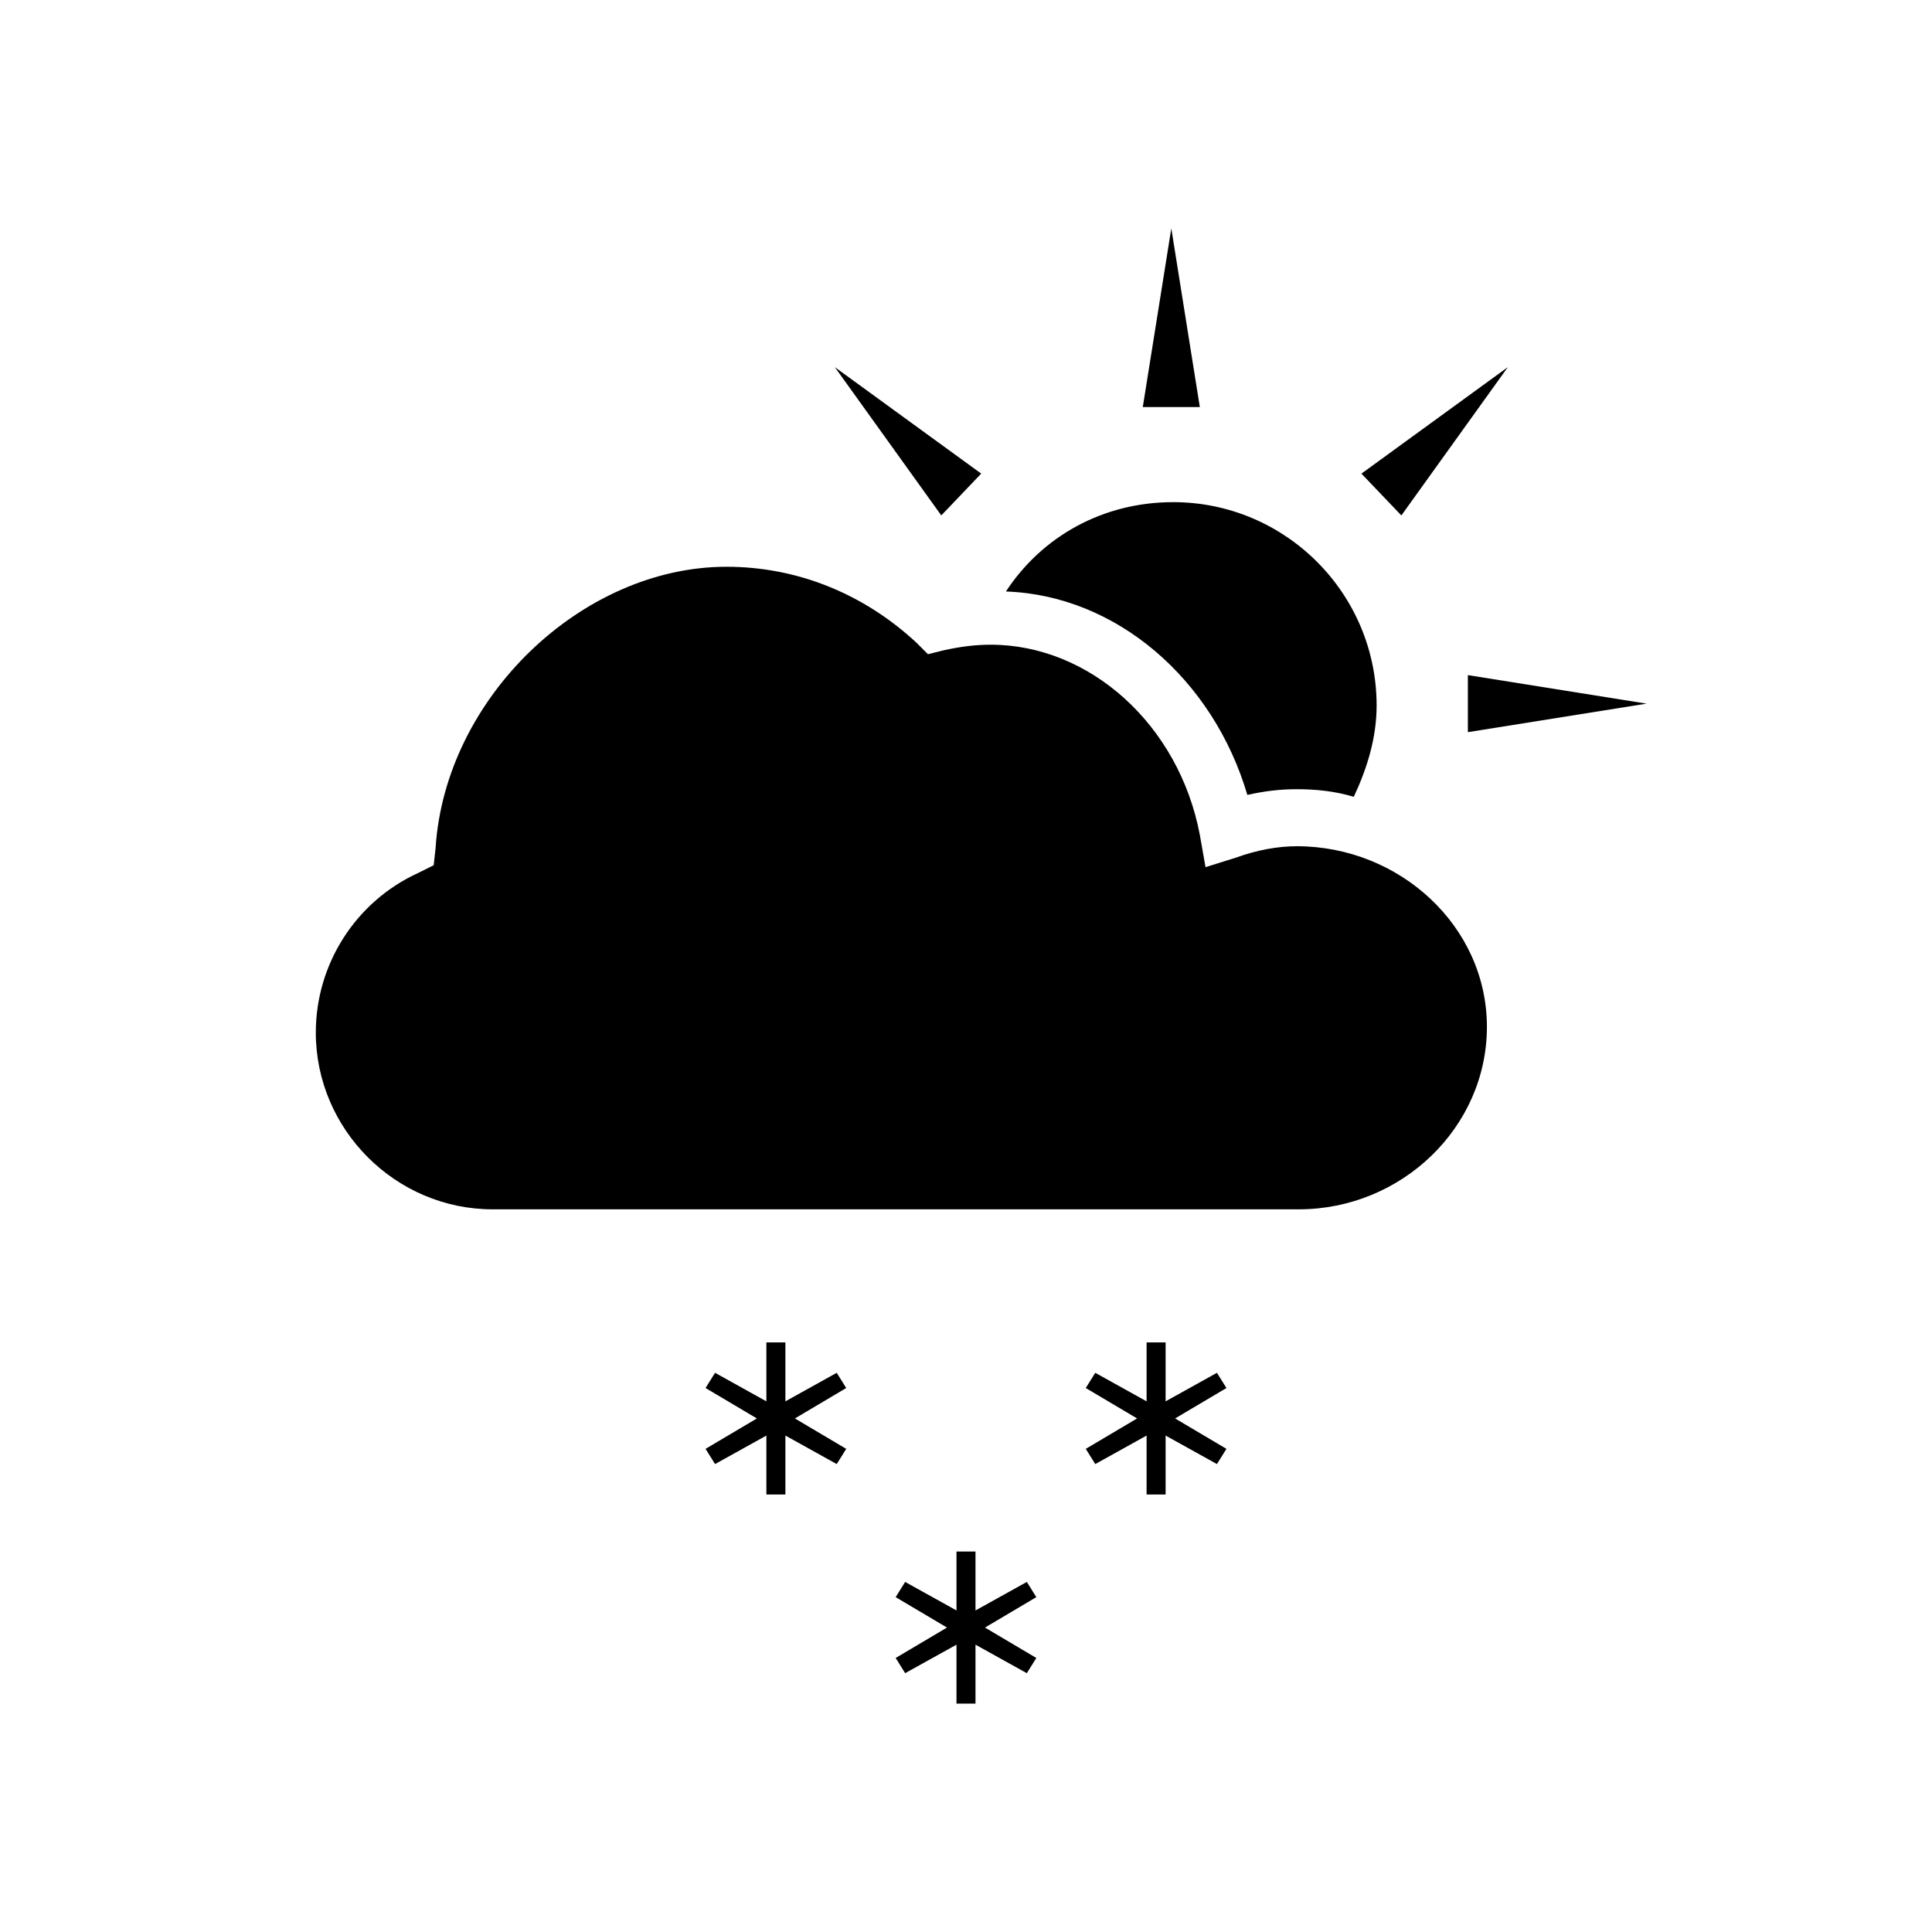 <?xml version="1.0" encoding="UTF-8"?>
<!-- Uploaded to: ICON Repo, www.iconrepo.com, Generator: ICON Repo Mixer Tools -->
<svg fill="#000000" width="800px" height="800px" version="1.1" viewBox="144 144 512 512" xmlns="http://www.w3.org/2000/svg">
 <g>
  <path d="m466.5 507.81-13.602 7.559v-15.617h-5.039v15.617l-13.602-7.559-2.519 4.031 13.602 8.062-13.602 8.059 2.519 4.031 13.602-7.555v15.617h5.039v-15.617l13.602 7.555 2.519-4.031-13.602-8.059 13.602-8.062z"/>
  <path d="m365.74 507.81-13.602 7.559v-15.617h-5.039v15.617l-13.602-7.559-2.519 4.031 13.602 8.062-13.602 8.059 2.519 4.031 13.602-7.555v15.617h5.039v-15.617l13.602 7.555 2.519-4.031-13.602-8.059 13.602-8.062z"/>
  <path d="m416.12 563.23-13.605 7.555v-15.617h-5.035v15.617l-13.605-7.555-2.516 4.027 13.602 8.062-13.602 8.062 2.516 4.027 13.605-7.555v15.617h5.035v-15.617l13.605 7.555 2.519-4.027-13.605-8.062 13.605-8.062z"/>
  <path d="m487.66 368.26c-5.039 0-10.578 1.008-16.121 3.023l-8.062 2.519-1.512-8.566c-5.543-29.223-29.223-50.383-55.418-50.383-4.031 0-8.062 0.504-12.594 1.512l-4.031 1.008-3.023-3.023c-14.105-13.098-31.738-20.152-50.383-20.152-38.289 0-74.562 34.762-77.082 74.562l-0.504 4.535-4.031 2.016c-16.625 7.559-27.207 24.184-27.207 42.32 0 25.695 21.16 46.855 46.855 46.855h213.62c27.207 0 49.879-21.664 49.879-48.367 0-26.699-23.176-47.859-50.383-47.859z"/>
  <path d="m474.56 354.66c4.535-1.008 8.566-1.512 13.098-1.512 5.039 0 10.078 0.504 15.113 2.016 3.527-7.559 6.047-15.617 6.047-24.184 0-29.727-24.184-53.906-53.906-53.906-18.641 0-34.762 9.07-44.336 23.68 29.223 1.004 54.914 23.172 63.984 53.906z"/>
  <path d="m454.41 204.52-7.559 47.359h15.117z"/>
  <path d="m533 338.03 47.359-7.559-47.359-7.559z"/>
  <path d="m543.59 241.3-38.797 28.215 10.582 11.082z"/>
  <path d="m404.03 269.51-38.793-28.215 28.215 39.297z"/>
 </g>
</svg>